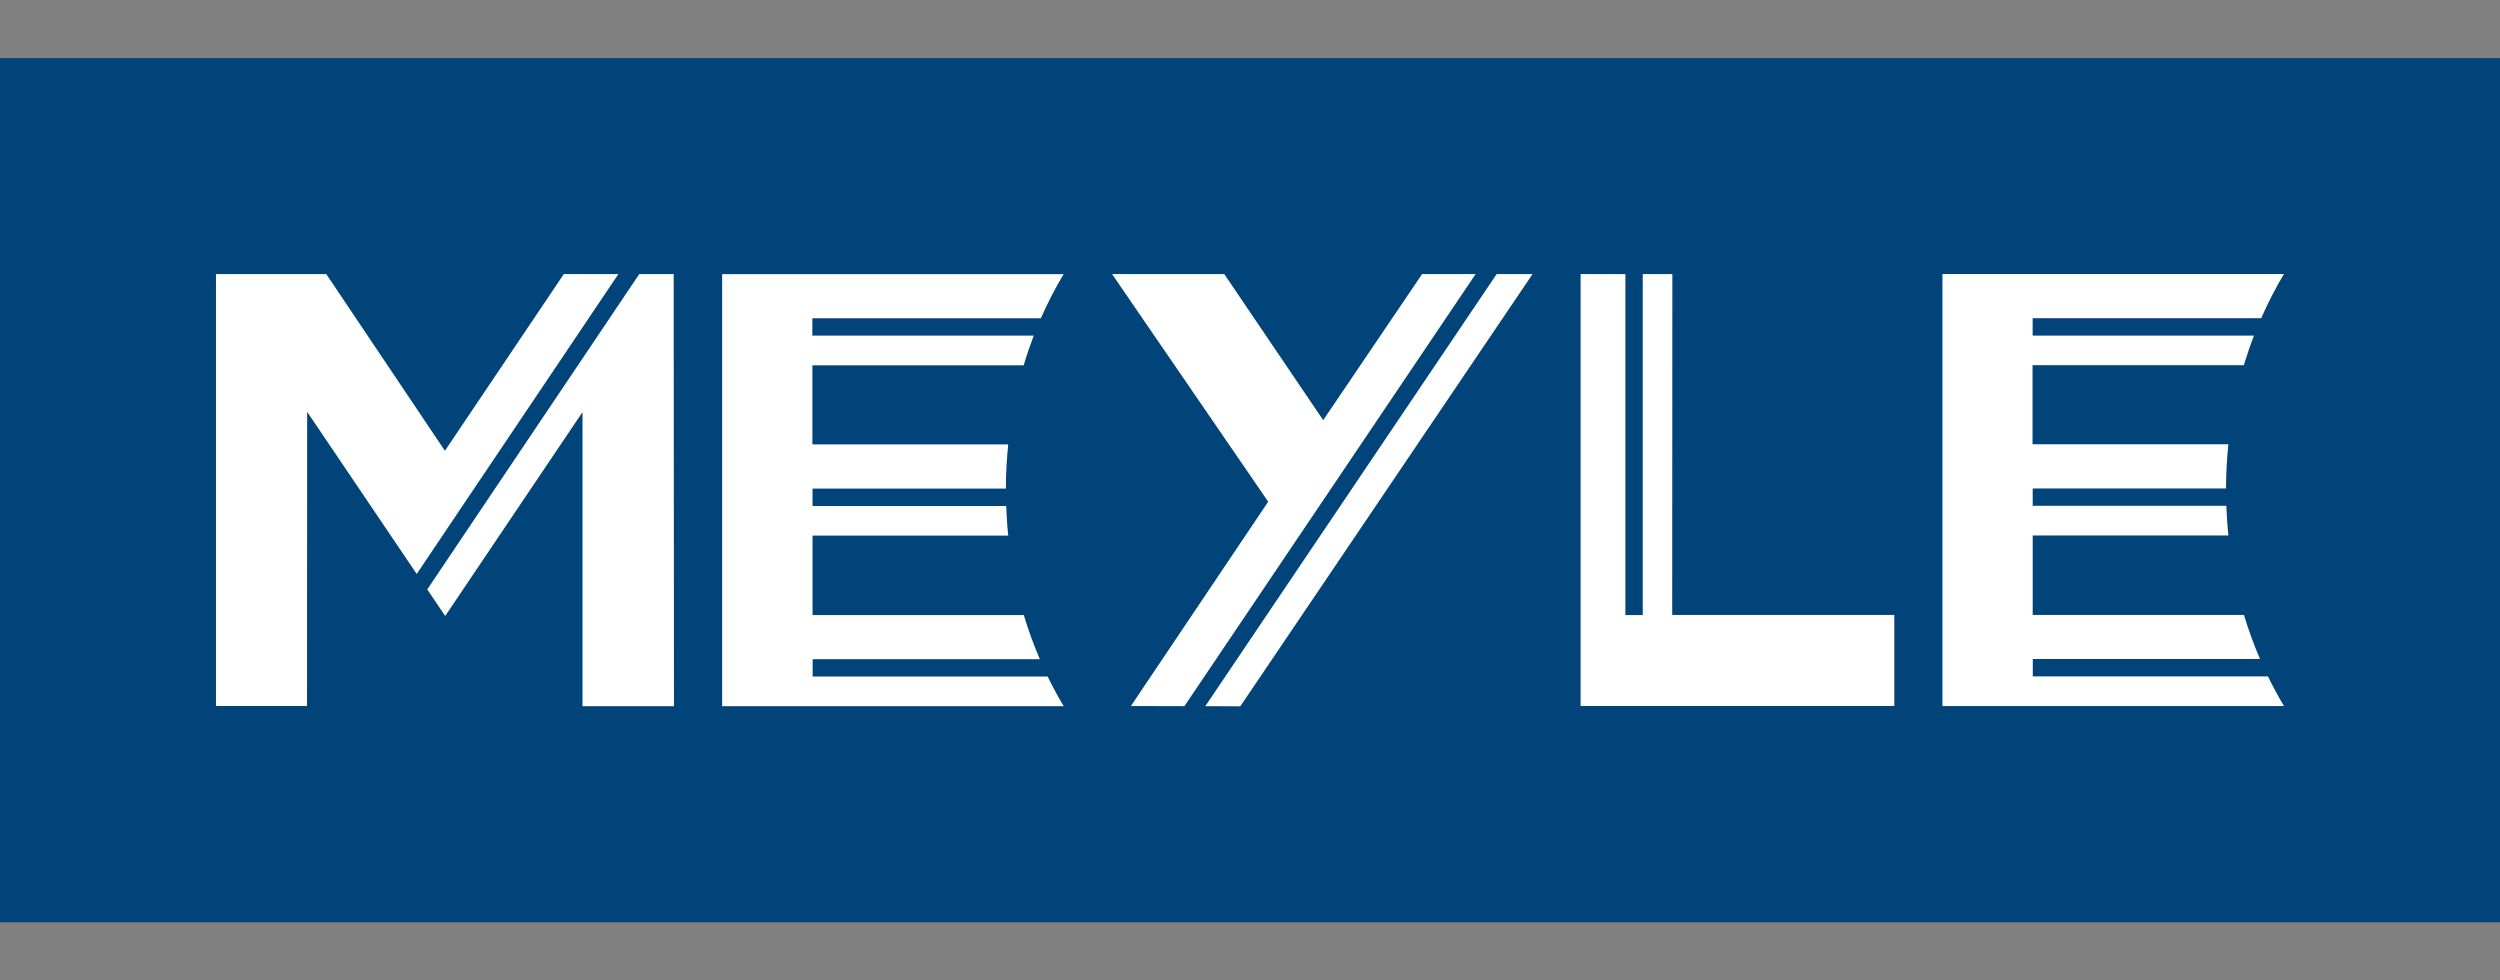 <?xml version="1.0" encoding="UTF-8"?>
<svg xmlns="http://www.w3.org/2000/svg" xmlns:xlink="http://www.w3.org/1999/xlink" id="Ebene_1" viewBox="0 0 510 200">
  <rect x="0" y="0" width="510" height="200" fill="#808080" stroke="none"/>
  <defs>
    <style>.cls-1{fill:#fff;}.cls-2{fill:#004479;}.cls-3{clip-path:url(#clippath);}.cls-4{fill:none;}</style>
    <clipPath id="clippath">
      <rect class="cls-4" x="44.06" y="55.91" width="421.89" height="88.17"></rect>
    </clipPath>
  </defs>
  <g id="Ebene_1-2">
    <rect class="cls-2" y="11.86" width="510" height="176.28"></rect>
    <g class="cls-3">
      <g>
        <path class="cls-1" d="M462.67,137.98h-47.98v-3.54h46.35c-1.25-2.92-2.35-5.92-3.27-8.99h-43.1v-16.22h39.92c-.21-1.99-.33-4.02-.42-6.04h-39.5v-3.54h39.44c0-3.04,.18-6.07,.48-9.02h-39.95v-16.13h43.1c.63-2.05,1.31-4.08,2.08-6.04h-45.16v-3.54h46.62c1.4-3.16,2.95-6.19,4.64-9.02h-69.66v88.14h69.68c-1.16-1.93-2.26-3.96-3.27-6.04"></path>
        <polygon class="cls-1" points="341.13 125.45 341.16 55.91 335.12 55.91 335.12 125.48 331.58 125.48 331.58 55.91 322.44 55.91 322.44 144.03 386.44 144.03 386.44 125.45 341.13 125.45"></polygon>
        <polygon class="cls-1" points="241.62 144.06 301.03 55.91 290.11 55.91 269.93 85.71 249.75 55.91 226.86 55.91 258.71 102.35 230.7 144.03 241.62 144.06"></polygon>
        <polygon class="cls-1" points="305.32 55.91 245.88 144.06 253.02 144.09 312.64 55.91 305.32 55.91"></polygon>
        <path class="cls-1" d="M213.76,138.01h-47.98v-3.54h46.35c-1.25-2.89-2.35-5.89-3.27-8.99h-43.1v-16.22h39.92c-.21-1.99-.33-4.02-.42-6.04h-39.5v-3.54h39.44c0-3.04,.18-6.07,.48-9.02h-39.95v-16.13h43.1c.6-2.05,1.31-4.08,2.05-6.07h-45.16v-3.54h46.62c1.4-3.16,2.95-6.19,4.64-8.99h-69.66v88.14h69.68c-1.16-1.93-2.26-3.96-3.27-6.04"></path>
        <polygon class="cls-1" points="115.02 55.91 90.76 91.96 66.56 55.91 44.06 55.91 44.06 144.03 62.63 144.03 62.66 84.02 85.01 117.09 126.15 55.91 115.02 55.91"></polygon>
        <polygon class="cls-1" points="137.49 144.06 137.43 55.91 130.41 55.91 87.16 120.24 90.82 125.66 118.83 84.07 118.83 144.06 137.49 144.06"></polygon>
      </g>
    </g>
  </g>
</svg>
